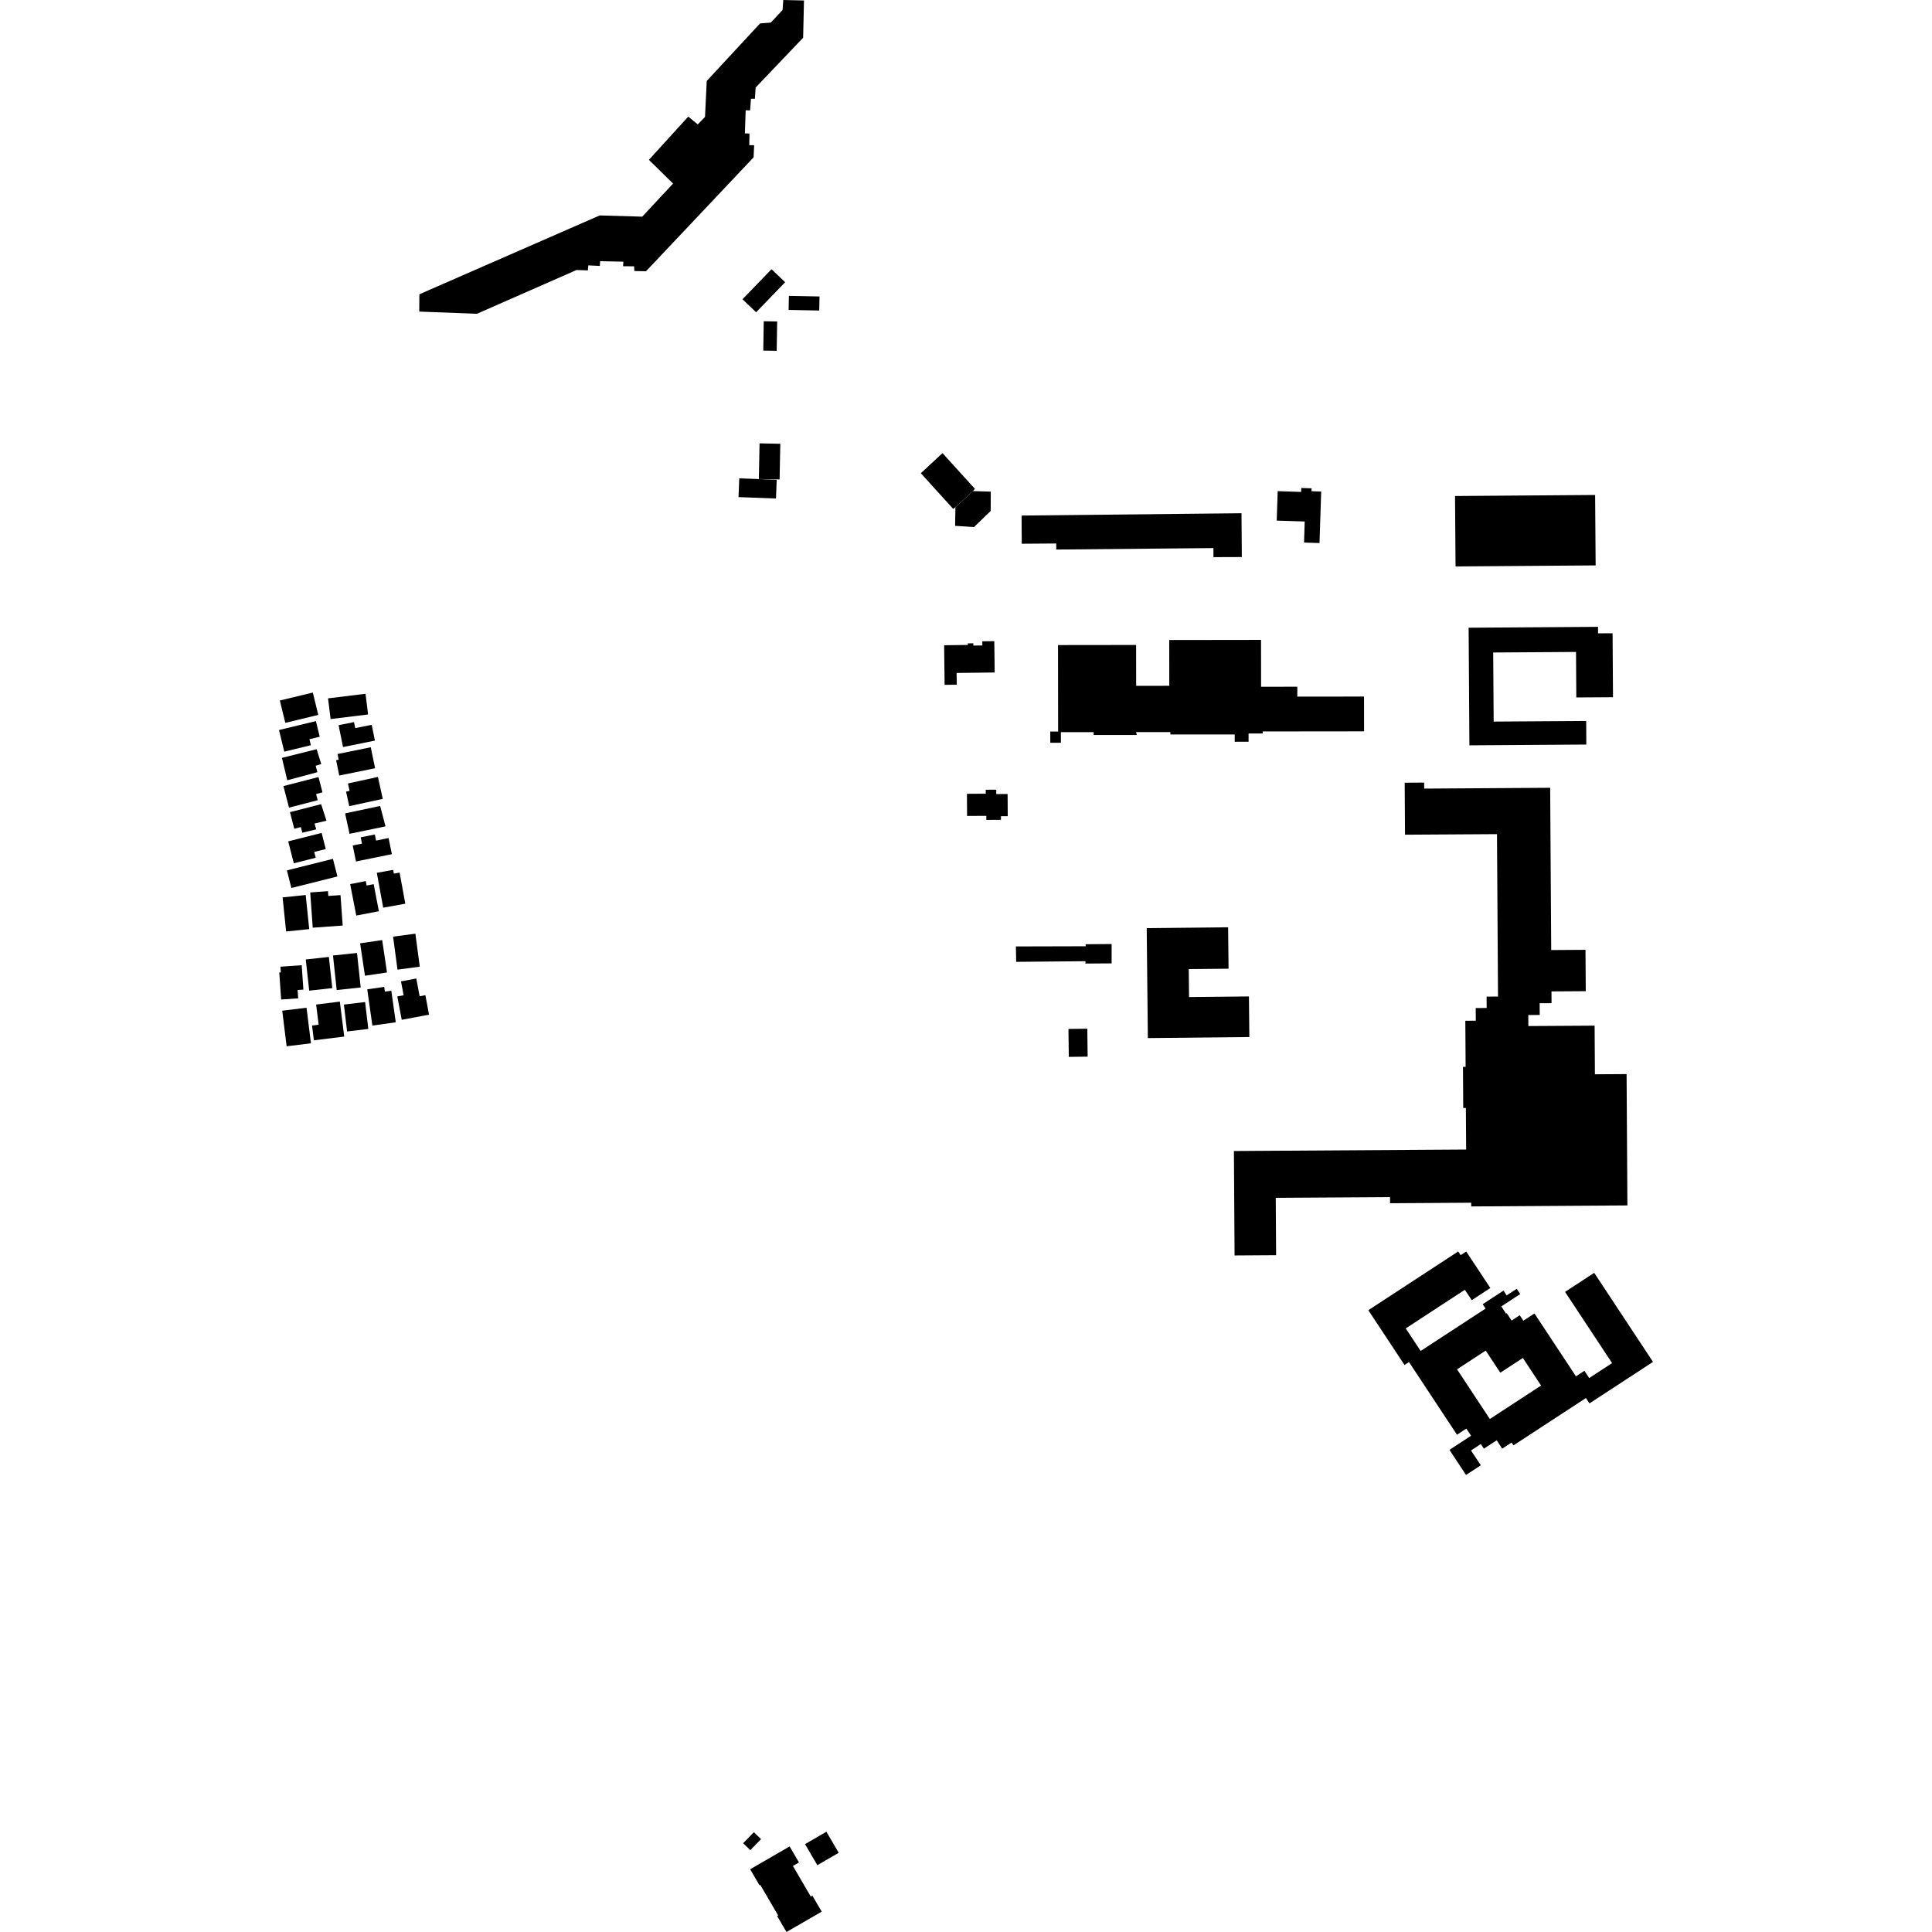 <?xml version="1.0" encoding="utf-8" standalone="no"?>
<!DOCTYPE svg PUBLIC "-//W3C//DTD SVG 1.1//EN"
  "http://www.w3.org/Graphics/SVG/1.1/DTD/svg11.dtd">
<!-- Created with matplotlib (https://matplotlib.org/) -->
<svg height="288pt" version="1.1" viewBox="0 0 288 288" width="288pt" xmlns="http://www.w3.org/2000/svg" xmlns:xlink="http://www.w3.org/1999/xlink">
 <defs>
  <style type="text/css">
*{stroke-linecap:butt;stroke-linejoin:round;}
  </style>
 </defs>
 <g id="figure_1">
  <g id="patch_1">
   <path d="M 0 288 
L 288 288 
L 288 0 
L 0 0 
z
" style="fill:none;opacity:0;"/>
  </g>
  <g id="axes_1">
   <g id="PatchCollection_1">
    <path clip-path="url(#p5311f15c4b)" d="M 183.937 171.58 
L 218.556 171.36 
L 218.515 165.164 
L 218.121 165.167 
L 218.083 159.04 
L 218.477 159.037 
L 218.434 152.165 
L 219.995 152.154 
L 219.982 150.27 
L 221.616 150.259 
L 221.604 148.563 
L 223.306 148.551 
L 223.154 124.343 
L 209.444 124.428 
L 209.395 116.677 
L 212.298 116.657 
L 212.305 117.555 
L 231.081 117.434 
L 231.236 141.622 
L 236.346 141.589 
L 236.387 147.754 
L 231.277 147.787 
L 231.287 149.539 
L 229.512 149.549 
L 229.524 151.298 
L 227.819 151.31 
L 227.831 152.953 
L 237.706 152.892 
L 237.752 160.142 
L 242.473 160.112 
L 242.595 179.691 
L 219.314 179.841 
L 219.31 179.287 
L 207.215 179.364 
L 207.209 178.45 
L 190.173 178.558 
L 190.228 187.104 
L 184.036 187.145 
L 183.937 171.58 
"/>
    <path clip-path="url(#p5311f15c4b)" d="M 120.861 282.711 
L 121.093 282.578 
L 122.492 284.965 
L 117.241 288 
L 115.845 285.613 
L 115.994 285.527 
L 113.331 280.971 
L 113.218 281.038 
L 111.823 278.647 
L 117.707 275.245 
L 119.103 277.632 
L 118.198 278.155 
L 120.861 282.711 
"/>
    <path clip-path="url(#p5311f15c4b)" d="M 121.838 278.038 
L 120.004 274.9 
L 123.19 273.056 
L 125.027 276.194 
L 121.838 278.038 
"/>
    <path clip-path="url(#p5311f15c4b)" d="M 111.848 275.796 
L 110.78 274.768 
L 112.378 273.126 
L 113.448 274.155 
L 111.848 275.796 
"/>
    <path clip-path="url(#p5311f15c4b)" d="M 171.109 154.745 
L 170.939 138.355 
L 183.073 138.228 
L 183.139 144.402 
L 177.206 144.462 
L 177.249 148.63 
L 186.176 148.536 
L 186.239 154.587 
L 171.109 154.745 
"/>
    <path clip-path="url(#p5311f15c4b)" d="M 117.597 44.105 
L 117.556 46.199 
L 122.12 46.288 
L 122.164 44.195 
L 117.597 44.105 
"/>
    <path clip-path="url(#p5311f15c4b)" d="M 110.683 44.611 
L 112.714 46.549 
L 117.04 42.072 
L 115.009 40.13 
L 110.683 44.611 
"/>
    <path clip-path="url(#p5311f15c4b)" d="M 115.676 74.313 
L 110.092 74.102 
L 110.199 71.307 
L 115.782 71.518 
L 115.676 74.313 
"/>
    <path clip-path="url(#p5311f15c4b)" d="M 237.782 73.785 
L 216.899 73.94 
L 216.976 84.438 
L 237.86 84.284 
L 237.782 73.785 
"/>
    <path clip-path="url(#p5311f15c4b)" d="M 152.283 76.852 
L 152.313 81.054 
L 157.444 81.018 
L 157.451 81.919 
L 180.88 81.7 
L 180.889 83.052 
L 185.115 83.037 
L 185.069 76.507 
L 152.283 76.852 
"/>
    <path clip-path="url(#p5311f15c4b)" d="M 116.318 66.154 
L 113.226 66.091 
L 113.12 71.405 
L 116.213 71.465 
L 116.318 66.154 
"/>
    <path clip-path="url(#p5311f15c4b)" d="M 115.852 47.919 
L 113.851 47.887 
L 113.778 52.259 
L 115.779 52.292 
L 115.852 47.919 
"/>
    <path clip-path="url(#p5311f15c4b)" d="M 41.716 104.423 
L 42.53 107.757 
L 47.446 106.57 
L 46.632 103.237 
L 41.716 104.423 
"/>
    <path clip-path="url(#p5311f15c4b)" d="M 41.59 108.824 
L 42.378 112.048 
L 46.344 111.087 
L 46.126 110.194 
L 47.66 109.823 
L 47.092 107.493 
L 41.59 108.824 
"/>
    <path clip-path="url(#p5311f15c4b)" d="M 42.027 112.977 
L 42.822 116.313 
L 47.315 115.108 
L 47.055 114.152 
L 47.888 113.893 
L 47.2 111.679 
L 42.027 112.977 
"/>
    <path clip-path="url(#p5311f15c4b)" d="M 42.248 117.181 
L 43.084 120.392 
L 47.361 119.289 
L 47.118 118.361 
L 48.073 118.116 
L 47.477 115.833 
L 42.248 117.181 
"/>
    <path clip-path="url(#p5311f15c4b)" d="M 43.226 121.067 
L 43.866 123.541 
L 44.846 123.293 
L 45.066 124.127 
L 47.141 123.634 
L 46.885 122.762 
L 48.666 122.343 
L 47.869 119.876 
L 43.226 121.067 
"/>
    <path clip-path="url(#p5311f15c4b)" d="M 42.962 125.422 
L 43.798 128.689 
L 47.059 127.862 
L 46.839 127 
L 48.56 126.565 
L 47.944 124.16 
L 42.962 125.422 
"/>
    <path clip-path="url(#p5311f15c4b)" d="M 42.77 129.745 
L 43.436 132.372 
L 50.297 130.652 
L 49.631 128.025 
L 42.77 129.745 
"/>
    <path clip-path="url(#p5311f15c4b)" d="M 42.126 133.77 
L 42.651 138.855 
L 46.095 138.502 
L 45.57 133.417 
L 42.126 133.77 
"/>
    <path clip-path="url(#p5311f15c4b)" d="M 46.243 133.034 
L 46.62 138.289 
L 51.086 137.969 
L 50.758 133.431 
L 48.942 133.56 
L 48.892 132.846 
L 46.243 133.034 
"/>
    <path clip-path="url(#p5311f15c4b)" d="M 48.9 104.104 
L 49.282 107.19 
L 54.87 106.505 
L 54.488 103.42 
L 48.9 104.104 
"/>
    <path clip-path="url(#p5311f15c4b)" d="M 50.473 108.104 
L 51.134 111.36 
L 55.888 110.401 
L 55.41 108.048 
L 52.954 108.541 
L 52.771 107.641 
L 50.473 108.104 
"/>
    <path clip-path="url(#p5311f15c4b)" d="M 50.104 113.323 
L 50.573 115.608 
L 55.914 114.519 
L 55.27 111.391 
L 50.314 112.399 
L 50.489 113.243 
L 50.104 113.323 
"/>
    <path clip-path="url(#p5311f15c4b)" d="M 51.868 116.791 
L 52.109 117.894 
L 51.586 118.01 
L 52.063 120.172 
L 57.058 119.086 
L 56.337 115.817 
L 51.868 116.791 
"/>
    <path clip-path="url(#p5311f15c4b)" d="M 51.443 121.253 
L 52.106 124.296 
L 57.467 123.185 
L 56.666 120.14 
L 51.443 121.253 
"/>
    <path clip-path="url(#p5311f15c4b)" d="M 52.577 126.036 
L 53.067 128.417 
L 58.419 127.328 
L 57.923 124.925 
L 56.063 125.304 
L 55.874 124.392 
L 53.767 124.82 
L 53.959 125.754 
L 52.577 126.036 
"/>
    <path clip-path="url(#p5311f15c4b)" d="M 52.198 131.79 
L 53.107 136.481 
L 56.481 135.835 
L 55.699 131.8 
L 54.653 132.002 
L 54.528 131.345 
L 52.198 131.79 
"/>
    <path clip-path="url(#p5311f15c4b)" d="M 56.173 130.11 
L 57.122 135.307 
L 60.418 134.712 
L 59.569 130.074 
L 58.712 130.23 
L 58.612 129.67 
L 56.173 130.11 
"/>
    <path clip-path="url(#p5311f15c4b)" d="M 58.595 139.622 
L 59.255 144.543 
L 62.577 144.103 
L 61.918 139.182 
L 58.595 139.622 
"/>
    <path clip-path="url(#p5311f15c4b)" d="M 53.682 140.62 
L 54.405 145.45 
L 57.691 144.964 
L 56.97 140.134 
L 53.682 140.62 
"/>
    <path clip-path="url(#p5311f15c4b)" d="M 49.64 142.436 
L 50.191 147.583 
L 53.77 147.201 
L 53.219 142.057 
L 49.64 142.436 
"/>
    <path clip-path="url(#p5311f15c4b)" d="M 45.579 143.028 
L 46.093 147.674 
L 49.534 147.296 
L 49.023 142.65 
L 45.579 143.028 
"/>
    <path clip-path="url(#p5311f15c4b)" d="M 41.631 144.971 
L 41.91 148.996 
L 44.452 148.822 
L 44.364 147.577 
L 45.225 147.517 
L 44.974 143.886 
L 41.805 144.102 
L 41.862 144.956 
L 41.631 144.971 
"/>
    <path clip-path="url(#p5311f15c4b)" d="M 42.073 150.663 
L 42.727 155.969 
L 46.351 155.524 
L 45.694 150.221 
L 42.073 150.663 
"/>
    <path clip-path="url(#p5311f15c4b)" d="M 47.126 149.748 
L 47.501 152.749 
L 46.515 152.872 
L 46.792 155.079 
L 51.315 154.519 
L 50.659 149.307 
L 47.126 149.748 
"/>
    <path clip-path="url(#p5311f15c4b)" d="M 51.262 149.75 
L 51.74 153.758 
L 54.905 153.382 
L 54.424 149.374 
L 51.262 149.75 
"/>
    <path clip-path="url(#p5311f15c4b)" d="M 54.743 147.475 
L 55.51 152.881 
L 58.998 152.39 
L 58.329 147.682 
L 57.379 147.817 
L 57.278 147.116 
L 54.743 147.475 
"/>
    <path clip-path="url(#p5311f15c4b)" d="M 59.776 146.294 
L 60.168 148.363 
L 59.224 148.539 
L 59.887 152.02 
L 63.959 151.256 
L 63.409 148.353 
L 62.555 148.512 
L 62.055 145.865 
L 59.776 146.294 
"/>
    <path clip-path="url(#p5311f15c4b)" d="M 159.274 153.383 
L 159.323 157.545 
L 162.133 157.512 
L 162.084 153.35 
L 159.274 153.383 
"/>
    <path clip-path="url(#p5311f15c4b)" d="M 151.438 141.084 
L 151.48 143.38 
L 161.816 143.285 
L 161.796 143.636 
L 165.706 143.608 
L 165.709 140.726 
L 161.823 140.754 
L 161.848 141.057 
L 151.438 141.084 
"/>
    <path clip-path="url(#p5311f15c4b)" d="M 144.16 121.633 
L 147.029 121.616 
L 147.031 122.22 
L 149.214 122.208 
L 149.21 121.67 
L 150.223 121.663 
L 150.202 118.361 
L 148.514 118.373 
L 148.512 117.716 
L 146.943 117.727 
L 146.947 118.315 
L 144.139 118.332 
L 144.16 121.633 
"/>
    <path clip-path="url(#p5311f15c4b)" d="M 140.811 102.09 
L 142.623 102.067 
L 142.599 100.315 
L 148.276 100.247 
L 148.218 95.575 
L 146.429 95.597 
L 146.439 96.217 
L 145.094 96.232 
L 145.091 95.895 
L 144.267 95.907 
L 144.272 96.144 
L 140.741 96.185 
L 140.811 102.09 
"/>
    <path clip-path="url(#p5311f15c4b)" d="M 142.424 75.61 
L 142.376 78.386 
L 145.202 78.564 
L 147.681 76.161 
L 147.694 73.286 
L 145.032 73.207 
L 142.424 75.61 
"/>
    <path clip-path="url(#p5311f15c4b)" d="M 156.566 110.721 
L 158.147 110.719 
L 158.144 109.142 
L 163.026 109.139 
L 163.029 109.565 
L 169.466 109.56 
L 169.348 109.135 
L 174.468 109.136 
L 174.468 109.487 
L 184.056 109.488 
L 184.058 110.573 
L 186.123 110.571 
L 186.123 109.341 
L 188.236 109.342 
L 188.237 109.035 
L 203.34 109.019 
L 203.334 103.834 
L 193.388 103.845 
L 193.386 102.368 
L 187.987 102.375 
L 187.98 95.387 
L 174.295 95.406 
L 174.304 102.231 
L 169.366 102.238 
L 169.357 96.145 
L 157.717 96.159 
L 157.733 109.048 
L 156.562 109.047 
L 156.566 110.721 
"/>
    <path clip-path="url(#p5311f15c4b)" d="M 219.042 111.104 
L 236.471 110.987 
L 236.449 107.473 
L 222.658 107.564 
L 222.588 97.266 
L 234.935 97.185 
L 234.978 103.969 
L 240.447 103.933 
L 240.385 94.399 
L 238.219 94.411 
L 238.212 93.444 
L 218.926 93.572 
L 219.042 111.104 
"/>
    <path clip-path="url(#p5311f15c4b)" d="M 190.318 77.605 
L 194.491 77.739 
L 194.39 80.878 
L 196.695 80.952 
L 196.947 73.271 
L 195.506 73.225 
L 195.52 72.793 
L 193.978 72.742 
L 193.959 73.33 
L 190.464 73.214 
L 190.318 77.605 
"/>
    <path clip-path="url(#p5311f15c4b)" d="M 62.498 46.447 
L 62.514 43.868 
L 89.398 32.113 
L 95.738 32.296 
L 100.334 27.363 
L 96.73 23.827 
L 102.596 17.38 
L 104.016 18.547 
L 105.094 17.428 
L 105.352 12.069 
L 113.301 3.492 
L 114.904 3.365 
L 116.654 1.5 
L 116.762 0 
L 119.849 0.072 
L 119.722 5.624 
L 112.64 13.053 
L 112.533 14.719 
L 111.945 14.723 
L 111.817 16.458 
L 111.156 16.437 
L 111.039 19.883 
L 111.723 19.901 
L 111.688 21.634 
L 112.419 21.651 
L 112.336 23.457 
L 96.302 40.435 
L 94.557 40.4 
L 94.53 39.699 
L 92.881 39.686 
L 92.924 39.007 
L 89.46 38.937 
L 89.417 39.642 
L 87.698 39.56 
L 87.633 40.308 
L 85.938 40.251 
L 71.099 46.774 
L 62.498 46.447 
"/>
    <path clip-path="url(#p5311f15c4b)" d="M 145.032 73.207 
L 145.328 72.87 
L 140.496 67.547 
L 137.265 70.543 
L 142.097 75.866 
L 142.424 75.61 
L 145.032 73.207 
"/>
    <path clip-path="url(#p5311f15c4b)" d="M 223.109 214.703 
L 221.202 215.949 
L 220.747 215.261 
L 219.283 216.219 
L 219.945 217.226 
L 220.742 218.428 
L 218.537 219.867 
L 217.704 218.606 
L 216.069 216.127 
L 219.289 214.023 
L 218.584 212.957 
L 217.189 213.869 
L 210.036 203.039 
L 209.367 203.475 
L 203.974 195.309 
L 217.372 186.555 
L 217.737 187.106 
L 218.568 186.562 
L 222.163 192.003 
L 219.391 193.816 
L 218.364 192.265 
L 209.551 198.023 
L 211.775 201.387 
L 221.453 195.066 
L 221.024 194.415 
L 224.121 192.39 
L 224.591 193.1 
L 226.095 192.119 
L 226.612 192.904 
L 223.795 194.745 
L 224.5 195.814 
L 224.604 195.747 
L 225.335 196.853 
L 226.545 196.062 
L 227.079 196.875 
L 228.737 195.793 
L 234.923 205.165 
L 236.187 204.343 
L 236.9 205.423 
L 240.312 203.196 
L 233.301 192.578 
L 237.644 189.74 
L 246.41 203.015 
L 236.939 209.203 
L 236.412 208.403 
L 225.61 215.458 
L 225.332 215.034 
L 223.931 215.949 
L 223.109 214.703 
M 221.473 201.33 
L 217.199 204.124 
L 222.088 211.527 
L 229.725 206.541 
L 227.012 202.43 
L 223.648 204.626 
L 221.473 201.33 
"/>
   </g>
  </g>
 </g>
 <defs>
  <clipPath id="p5311f15c4b">
   <rect height="288" width="204.82" x="41.59" y="0"/>
  </clipPath>
 </defs>
</svg>
